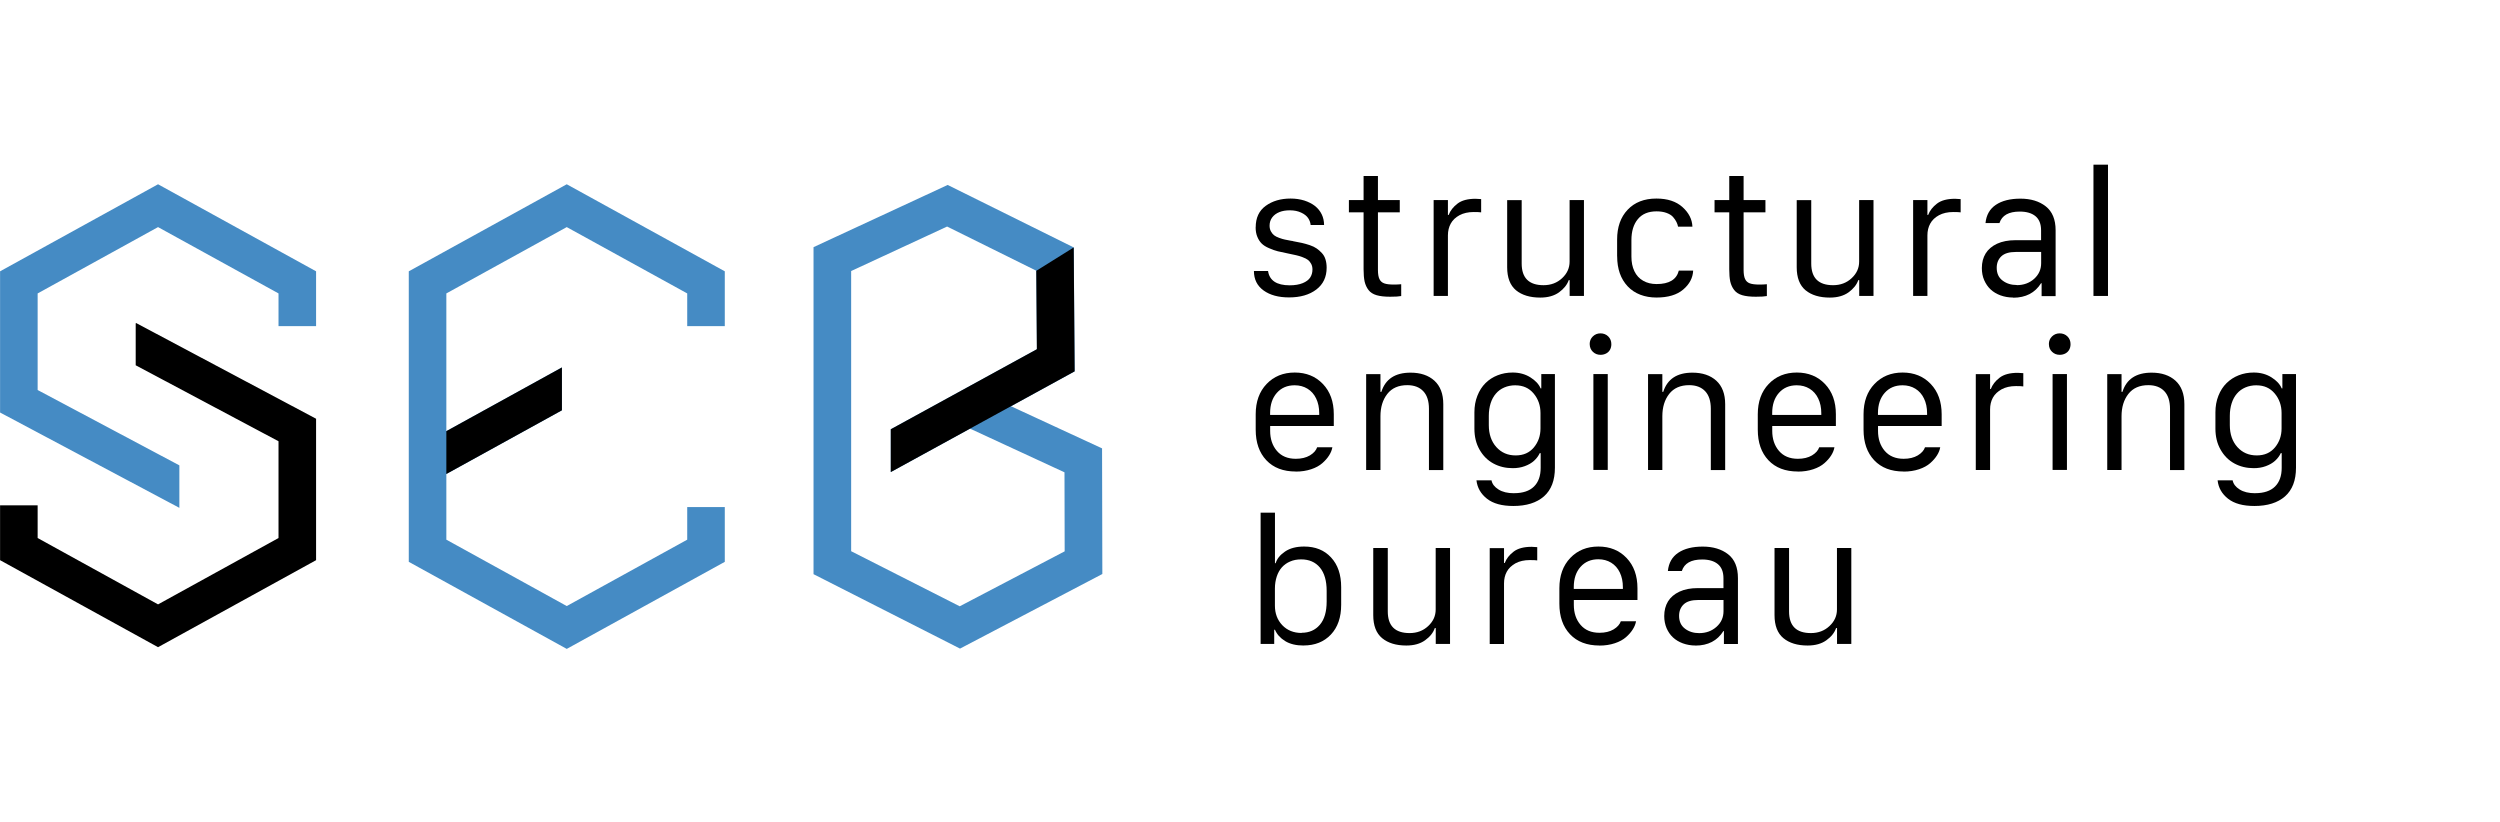 <?xml version="1.0" encoding="UTF-8"?> <svg xmlns="http://www.w3.org/2000/svg" width="143" height="47" viewBox="0 0 143 47" fill="none"><path d="M9.04 10.54L0.004 15.519V23.596L10.26 29.049V26.619L2.153 22.309V16.784L9.04 12.99L15.931 16.784V18.653H18.08V15.519L9.04 10.54Z" fill="#458BC4"></path><path d="M7.762 18.506V20.894L15.931 25.24V30.775L9.04 34.571L2.153 30.775V28.906H0.004V32.042L9.04 37.019L18.08 32.042V23.952L7.778 18.473L7.762 18.506Z" fill="black"></path><path d="M41.458 18.653V15.519L32.418 10.54L23.382 15.519V32.137L32.418 37.117L41.458 32.137V29.004H39.309V30.869L32.418 34.666L25.531 30.869V27.112L32.14 23.469V21.018L25.531 24.662V16.784L32.418 12.99L39.309 16.784V18.653H41.458Z" fill="#458BC4"></path><path d="M25.531 27.112L32.141 23.469V21.018L25.531 24.662V27.112Z" fill="black"></path><path d="M63.034 25.645L57.828 23.237L61.471 21.241L61.419 14.154L54.207 10.579L46.534 14.137V32.843L54.913 37.1L63.054 32.833L63.038 25.645H63.034ZM54.9 34.682L48.686 31.529V15.503L54.174 12.958L59.28 15.487L59.312 19.976L50.953 24.554V27.001L55.486 24.518L60.889 27.017L60.899 31.536L54.897 34.679L54.9 34.682Z" fill="#458BC4"></path><path d="M61.468 21.241L61.416 14.154L59.276 15.49L59.309 19.976L50.953 24.554V27.001L61.468 21.241Z" fill="black"></path><path d="M71.826 13.004C71.826 12.461 72.015 12.053 72.398 11.775C72.781 11.497 73.255 11.357 73.821 11.357C74.105 11.357 74.367 11.396 74.609 11.471C74.848 11.55 75.054 11.654 75.221 11.785C75.387 11.919 75.515 12.079 75.603 12.262C75.691 12.445 75.737 12.651 75.737 12.87H74.969C74.956 12.729 74.906 12.595 74.825 12.474C74.74 12.35 74.609 12.245 74.426 12.161C74.243 12.075 74.03 12.03 73.781 12.03C73.556 12.03 73.353 12.062 73.183 12.131C73.01 12.2 72.872 12.301 72.771 12.435C72.669 12.569 72.62 12.729 72.62 12.909C72.62 13.036 72.647 13.147 72.699 13.239C72.751 13.334 72.813 13.405 72.879 13.458C72.944 13.51 73.046 13.562 73.173 13.608C73.301 13.654 73.409 13.686 73.494 13.703C73.579 13.719 73.7 13.742 73.86 13.775C73.873 13.775 73.886 13.775 73.896 13.778C73.906 13.781 73.919 13.784 73.932 13.784C73.945 13.784 73.958 13.788 73.971 13.797C74.164 13.83 74.331 13.863 74.472 13.896C74.612 13.928 74.763 13.971 74.92 14.023C75.077 14.075 75.207 14.14 75.312 14.212C75.417 14.284 75.518 14.373 75.613 14.477C75.708 14.578 75.776 14.699 75.819 14.843C75.862 14.983 75.884 15.14 75.884 15.313C75.884 15.843 75.688 16.261 75.292 16.562C74.897 16.862 74.377 17.012 73.732 17.012C73.134 17.012 72.65 16.882 72.28 16.617C71.911 16.352 71.724 15.98 71.724 15.5H72.532C72.611 16.045 73.026 16.32 73.772 16.32C74.066 16.32 74.314 16.277 74.514 16.196C74.713 16.114 74.858 16.006 74.942 15.876C75.028 15.745 75.073 15.591 75.073 15.412C75.073 15.291 75.047 15.183 74.998 15.091C74.949 14.997 74.887 14.925 74.818 14.869C74.749 14.814 74.642 14.761 74.504 14.709C74.367 14.657 74.243 14.621 74.138 14.598C74.033 14.575 73.886 14.542 73.693 14.503C73.441 14.451 73.239 14.408 73.091 14.373C72.944 14.337 72.777 14.278 72.591 14.196C72.404 14.118 72.264 14.026 72.166 13.928C72.068 13.83 71.986 13.706 71.921 13.549C71.855 13.396 71.822 13.209 71.822 12.997L71.826 13.004Z" fill="black"></path><path d="M77.997 11.445V10.069H78.818V11.445H80.067V12.144H78.818V15.441C78.818 15.67 78.847 15.843 78.903 15.96C78.959 16.081 79.05 16.163 79.178 16.209C79.305 16.255 79.489 16.277 79.727 16.277C79.874 16.277 80.015 16.271 80.149 16.258V16.934C80.022 16.96 79.809 16.973 79.515 16.973C79.198 16.973 78.939 16.944 78.74 16.885C78.54 16.826 78.386 16.728 78.278 16.588C78.171 16.447 78.099 16.287 78.056 16.104C78.017 15.921 77.997 15.686 77.997 15.402V12.144H77.157V11.445H77.997Z" fill="black"></path><path d="M82.004 16.928V11.445H82.821V12.294H82.864C82.955 12.049 83.126 11.834 83.368 11.648C83.609 11.461 83.956 11.37 84.401 11.37C84.47 11.37 84.574 11.376 84.722 11.389V12.147C84.643 12.134 84.499 12.128 84.3 12.128C83.979 12.128 83.708 12.19 83.482 12.311C83.256 12.435 83.09 12.592 82.982 12.791C82.874 12.987 82.821 13.213 82.821 13.464V16.928H82.004Z" fill="black"></path><path d="M90.602 11.445V16.928H89.784V16.023H89.732C89.64 16.287 89.454 16.519 89.176 16.722C88.898 16.921 88.541 17.022 88.103 17.022C87.518 17.022 87.057 16.882 86.716 16.604C86.38 16.323 86.21 15.885 86.21 15.287V11.448H87.04V15.075C87.04 15.898 87.456 16.313 88.29 16.313C88.712 16.313 89.068 16.179 89.353 15.911C89.64 15.643 89.781 15.33 89.781 14.964V11.445H90.599H90.602Z" fill="black"></path><path d="M92.499 14.663V13.706C92.499 12.99 92.698 12.422 93.101 11.997C93.503 11.572 94.049 11.357 94.746 11.357C95.38 11.357 95.877 11.52 96.24 11.847C96.603 12.174 96.79 12.546 96.806 12.964H95.985C95.966 12.87 95.936 12.781 95.891 12.693C95.848 12.605 95.783 12.51 95.698 12.412C95.612 12.314 95.485 12.236 95.321 12.177C95.158 12.118 94.968 12.089 94.756 12.089C94.288 12.089 93.931 12.236 93.686 12.533C93.441 12.827 93.317 13.229 93.317 13.735V14.676C93.317 14.997 93.372 15.274 93.487 15.513C93.601 15.751 93.768 15.934 93.987 16.058C94.206 16.186 94.465 16.248 94.759 16.248C95.472 16.248 95.897 15.993 96.028 15.48H96.849C96.829 15.892 96.643 16.251 96.283 16.558C95.927 16.866 95.413 17.019 94.749 17.019C94.085 17.019 93.506 16.807 93.104 16.379C92.702 15.951 92.502 15.379 92.502 14.663H92.499Z" fill="black"></path><path d="M98.913 11.445V10.069H99.734V11.445H100.983V12.144H99.734V15.441C99.734 15.67 99.763 15.843 99.819 15.96C99.874 16.081 99.966 16.163 100.093 16.209C100.221 16.255 100.404 16.277 100.643 16.277C100.79 16.277 100.931 16.271 101.065 16.258V16.934C100.937 16.96 100.724 16.973 100.43 16.973C100.113 16.973 99.855 16.944 99.655 16.885C99.456 16.826 99.302 16.728 99.194 16.588C99.086 16.447 99.014 16.287 98.971 16.104C98.932 15.921 98.913 15.686 98.913 15.402V12.144H98.072V11.445H98.913Z" fill="black"></path><path d="M107.164 11.445V16.928H106.347V16.023H106.294C106.203 16.287 106.016 16.519 105.738 16.722C105.46 16.921 105.104 17.022 104.666 17.022C104.08 17.022 103.619 16.882 103.279 16.604C102.942 16.323 102.772 15.885 102.772 15.287V11.448H103.603V15.075C103.603 15.898 104.018 16.313 104.852 16.313C105.274 16.313 105.63 16.179 105.915 15.911C106.203 15.643 106.343 15.33 106.343 14.964V11.445H107.161H107.164Z" fill="black"></path><path d="M109.431 16.928V11.445H110.248V12.294H110.291C110.382 12.049 110.552 11.834 110.794 11.648C111.037 11.461 111.383 11.37 111.828 11.37C111.897 11.37 112.001 11.376 112.149 11.389V12.147C112.07 12.134 111.926 12.128 111.727 12.128C111.406 12.128 111.135 12.19 110.909 12.311C110.683 12.435 110.516 12.592 110.409 12.791C110.301 12.987 110.248 13.213 110.248 13.464V16.928H109.431Z" fill="black"></path><path d="M115.154 17.019C114.896 17.019 114.654 16.977 114.428 16.895C114.206 16.813 114.016 16.699 113.862 16.555C113.709 16.411 113.588 16.235 113.496 16.026C113.404 15.817 113.362 15.585 113.362 15.333C113.362 15.013 113.434 14.735 113.578 14.5C113.722 14.265 113.941 14.078 114.232 13.941C114.526 13.807 114.876 13.739 115.282 13.739H116.75V13.177C116.75 12.811 116.642 12.543 116.43 12.366C116.217 12.19 115.916 12.102 115.53 12.102C114.896 12.102 114.51 12.321 114.369 12.758H113.571C113.617 12.298 113.813 11.951 114.163 11.716C114.513 11.481 114.981 11.363 115.57 11.363C116.158 11.363 116.646 11.51 117.018 11.804C117.391 12.098 117.581 12.553 117.581 13.17V16.937H116.78V16.199H116.75C116.404 16.751 115.87 17.029 115.151 17.029L115.154 17.019ZM115.36 16.31C115.753 16.31 116.083 16.189 116.351 15.951C116.619 15.709 116.754 15.412 116.754 15.052V14.412H115.305C114.932 14.412 114.654 14.493 114.477 14.66C114.301 14.827 114.212 15.046 114.212 15.317C114.212 15.637 114.323 15.882 114.549 16.049C114.772 16.219 115.043 16.303 115.36 16.303V16.31Z" fill="black"></path><path d="M119.746 16.928V9.419H120.577V16.928H119.746Z" fill="black"></path><path d="M74.118 26.971C73.402 26.971 72.84 26.756 72.434 26.325C72.028 25.893 71.826 25.315 71.826 24.58V23.694C71.826 22.976 72.035 22.397 72.45 21.963C72.866 21.528 73.402 21.309 74.059 21.309C74.717 21.309 75.253 21.528 75.669 21.963C76.084 22.397 76.293 22.976 76.293 23.694V24.367H72.653V24.645C72.653 25.109 72.781 25.491 73.039 25.792C73.297 26.093 73.657 26.243 74.122 26.243C74.442 26.243 74.71 26.177 74.926 26.05C75.142 25.919 75.279 25.766 75.342 25.583H76.212C76.185 25.736 76.126 25.89 76.028 26.044C75.933 26.197 75.803 26.347 75.639 26.491C75.476 26.635 75.263 26.753 74.998 26.841C74.733 26.929 74.442 26.975 74.122 26.975L74.118 26.971ZM72.65 23.733H75.459V23.636C75.459 23.315 75.4 23.034 75.283 22.793C75.165 22.547 75.001 22.364 74.789 22.234C74.576 22.103 74.331 22.038 74.053 22.038C73.634 22.038 73.294 22.181 73.036 22.472C72.777 22.763 72.65 23.149 72.65 23.636V23.733Z" fill="black"></path><path d="M78.144 26.883V21.401H78.962V22.413H79.014C79.247 21.682 79.803 21.316 80.682 21.316C81.255 21.316 81.709 21.469 82.049 21.776C82.386 22.087 82.556 22.531 82.556 23.119V26.887H81.736V23.381C81.736 22.943 81.628 22.606 81.412 22.378C81.196 22.149 80.892 22.031 80.496 22.031C79.996 22.031 79.616 22.198 79.355 22.531C79.093 22.864 78.962 23.292 78.962 23.809V26.883H78.144Z" fill="black"></path><path d="M86.605 28.21C87.109 28.21 87.488 28.082 87.743 27.831C87.999 27.579 88.126 27.223 88.126 26.759V25.919H88.074C87.999 26.079 87.891 26.223 87.75 26.354C87.606 26.485 87.43 26.586 87.217 26.664C87.004 26.743 86.775 26.779 86.527 26.779C86.121 26.779 85.752 26.691 85.421 26.511C85.091 26.331 84.829 26.07 84.63 25.72C84.43 25.37 84.336 24.972 84.336 24.514V23.583C84.336 23.243 84.391 22.93 84.506 22.639C84.62 22.348 84.774 22.11 84.97 21.914C85.166 21.718 85.398 21.57 85.663 21.466C85.928 21.361 86.216 21.309 86.524 21.309C86.906 21.309 87.246 21.401 87.537 21.584C87.829 21.767 88.025 21.979 88.123 22.217H88.162V21.397H88.941V26.753C88.941 27.478 88.731 28.024 88.313 28.393C87.894 28.759 87.312 28.942 86.563 28.942C85.909 28.942 85.408 28.805 85.055 28.527C84.702 28.249 84.502 27.899 84.453 27.475H85.314C85.353 27.68 85.484 27.854 85.713 27.997C85.938 28.141 86.236 28.213 86.602 28.213L86.605 28.21ZM86.687 22.038C86.455 22.038 86.239 22.08 86.049 22.162C85.856 22.244 85.696 22.361 85.565 22.515C85.434 22.665 85.333 22.851 85.264 23.067C85.196 23.286 85.16 23.524 85.16 23.782V24.322C85.16 24.831 85.304 25.25 85.588 25.57C85.876 25.89 86.242 26.05 86.694 26.05C87.145 26.05 87.482 25.896 87.737 25.593C87.989 25.289 88.116 24.926 88.116 24.508V23.626C88.116 23.194 87.986 22.822 87.724 22.508C87.462 22.195 87.116 22.041 86.684 22.041L86.687 22.038Z" fill="black"></path><path d="M90.929 19.689C90.929 19.509 90.988 19.362 91.109 19.244C91.23 19.127 91.374 19.068 91.547 19.068C91.721 19.068 91.874 19.127 91.992 19.244C92.11 19.362 92.169 19.509 92.169 19.689C92.169 19.809 92.142 19.917 92.09 20.009C92.038 20.1 91.963 20.172 91.868 20.221C91.773 20.27 91.665 20.296 91.55 20.296C91.377 20.296 91.23 20.237 91.112 20.123C90.995 20.009 90.932 19.862 90.932 19.689H90.929ZM91.142 26.88V21.397H91.963V26.88H91.142Z" fill="black"></path><path d="M94.268 26.883V21.401H95.086V22.413H95.138C95.371 21.682 95.927 21.316 96.806 21.316C97.379 21.316 97.833 21.469 98.173 21.776C98.51 22.087 98.68 22.531 98.68 23.119V26.887H97.859V23.381C97.859 22.943 97.751 22.606 97.536 22.378C97.32 22.149 97.016 22.031 96.62 22.031C96.12 22.031 95.74 22.198 95.478 22.531C95.217 22.864 95.086 23.292 95.086 23.809V26.883H94.268Z" fill="black"></path><path d="M102.837 26.971C102.121 26.971 101.558 26.756 101.153 26.325C100.747 25.893 100.545 25.315 100.545 24.58V23.694C100.545 22.976 100.754 22.397 101.169 21.963C101.585 21.528 102.121 21.309 102.778 21.309C103.436 21.309 103.972 21.528 104.387 21.963C104.803 22.397 105.012 22.976 105.012 23.694V24.367H101.372V24.645C101.372 25.109 101.5 25.491 101.758 25.792C102.016 26.093 102.376 26.243 102.84 26.243C103.161 26.243 103.429 26.177 103.645 26.05C103.861 25.919 103.998 25.766 104.06 25.583H104.93C104.904 25.736 104.845 25.89 104.747 26.044C104.652 26.197 104.522 26.347 104.358 26.491C104.195 26.635 103.982 26.753 103.717 26.841C103.452 26.929 103.161 26.975 102.84 26.975L102.837 26.971ZM101.369 23.733H104.178V23.636C104.178 23.315 104.119 23.034 104.002 22.793C103.884 22.547 103.72 22.364 103.508 22.234C103.295 22.103 103.05 22.038 102.772 22.038C102.353 22.038 102.013 22.181 101.755 22.472C101.496 22.763 101.369 23.149 101.369 23.636V23.733Z" fill="black"></path><path d="M108.888 26.971C108.172 26.971 107.609 26.756 107.203 26.325C106.798 25.893 106.595 25.315 106.595 24.58V23.694C106.595 22.976 106.804 22.397 107.22 21.963C107.635 21.528 108.172 21.309 108.829 21.309C109.486 21.309 110.023 21.528 110.438 21.963C110.853 22.397 111.063 22.976 111.063 23.694V24.367H107.423V24.645C107.423 25.109 107.55 25.491 107.808 25.792C108.067 26.093 108.427 26.243 108.891 26.243C109.212 26.243 109.48 26.177 109.696 26.05C109.911 25.919 110.049 25.766 110.111 25.583H110.981C110.955 25.736 110.896 25.89 110.798 26.044C110.703 26.197 110.572 26.347 110.409 26.491C110.245 26.635 110.032 26.753 109.768 26.841C109.503 26.929 109.212 26.975 108.891 26.975L108.888 26.971ZM107.419 23.733H110.229V23.636C110.229 23.315 110.17 23.034 110.052 22.793C109.934 22.547 109.771 22.364 109.558 22.234C109.346 22.103 109.1 22.038 108.822 22.038C108.404 22.038 108.064 22.181 107.805 22.472C107.547 22.763 107.419 23.149 107.419 23.636V23.733Z" fill="black"></path><path d="M113.015 26.883V21.401H113.833V22.25H113.875C113.967 22.005 114.137 21.789 114.379 21.603C114.621 21.417 114.968 21.326 115.413 21.326C115.481 21.326 115.586 21.332 115.733 21.345V22.103C115.651 22.09 115.511 22.084 115.311 22.084C114.991 22.084 114.719 22.146 114.494 22.267C114.268 22.391 114.101 22.551 113.993 22.747C113.885 22.943 113.833 23.168 113.833 23.42V26.883H113.015Z" fill="black"></path><path d="M117.195 19.689C117.195 19.509 117.254 19.362 117.375 19.244C117.496 19.127 117.64 19.068 117.813 19.068C117.987 19.068 118.14 19.127 118.258 19.244C118.376 19.362 118.435 19.509 118.435 19.689C118.435 19.809 118.408 19.917 118.356 20.009C118.304 20.1 118.229 20.172 118.134 20.221C118.039 20.27 117.931 20.296 117.816 20.296C117.643 20.296 117.496 20.237 117.378 20.123C117.257 20.009 117.198 19.862 117.198 19.689H117.195ZM117.408 26.88V21.397H118.229V26.88H117.408Z" fill="black"></path><path d="M120.534 26.883V21.401H121.352V22.413H121.404C121.636 21.682 122.192 21.316 123.072 21.316C123.645 21.316 124.099 21.469 124.439 21.776C124.776 22.087 124.946 22.531 124.946 23.119V26.887H124.125V23.381C124.125 22.943 124.017 22.606 123.802 22.378C123.586 22.149 123.282 22.031 122.886 22.031C122.385 22.031 122.006 22.198 121.744 22.531C121.483 22.864 121.352 23.292 121.352 23.809V26.883H120.534Z" fill="black"></path><path d="M128.992 28.21C129.496 28.21 129.875 28.082 130.13 27.831C130.385 27.579 130.513 27.223 130.513 26.759V25.919H130.461C130.389 26.079 130.277 26.223 130.137 26.354C129.993 26.485 129.816 26.586 129.604 26.664C129.391 26.743 129.162 26.779 128.914 26.779C128.508 26.779 128.138 26.691 127.808 26.511C127.478 26.331 127.216 26.07 127.017 25.72C126.82 25.374 126.722 24.972 126.722 24.514V23.583C126.722 23.243 126.778 22.93 126.892 22.639C127.007 22.348 127.161 22.11 127.36 21.914C127.556 21.721 127.789 21.57 128.053 21.466C128.318 21.361 128.606 21.309 128.914 21.309C129.296 21.309 129.636 21.401 129.927 21.584C130.219 21.767 130.415 21.979 130.513 22.217H130.552V21.397H131.331V26.753C131.331 27.478 131.121 28.024 130.703 28.393C130.284 28.759 129.699 28.942 128.953 28.942C128.299 28.942 127.798 28.805 127.445 28.527C127.092 28.249 126.892 27.899 126.847 27.475H127.707C127.746 27.68 127.877 27.854 128.106 27.997C128.331 28.141 128.629 28.213 128.995 28.213L128.992 28.21ZM129.074 22.038C128.842 22.038 128.626 22.08 128.436 22.162C128.246 22.244 128.083 22.361 127.952 22.515C127.821 22.665 127.72 22.851 127.651 23.067C127.582 23.283 127.546 23.524 127.546 23.782V24.322C127.546 24.831 127.69 25.25 127.975 25.57C128.263 25.89 128.632 26.05 129.084 26.05C129.535 26.05 129.872 25.896 130.127 25.593C130.379 25.289 130.506 24.926 130.506 24.508V23.626C130.506 23.194 130.376 22.822 130.114 22.508C129.852 22.195 129.506 22.041 129.074 22.041V22.038Z" fill="black"></path><path d="M74.563 36.924C74.138 36.924 73.785 36.839 73.51 36.669C73.232 36.499 73.039 36.283 72.928 36.022H72.885V36.832H72.107V29.324H72.928V32.216H72.967C73.042 31.964 73.219 31.742 73.504 31.549C73.788 31.356 74.151 31.262 74.596 31.262C75.237 31.262 75.75 31.467 76.136 31.886C76.522 32.3 76.715 32.869 76.715 33.588V34.594C76.715 35.313 76.519 35.882 76.126 36.297C75.734 36.712 75.214 36.921 74.566 36.921L74.563 36.924ZM74.452 36.195C74.884 36.195 75.23 36.045 75.492 35.741C75.754 35.437 75.885 34.993 75.885 34.408V33.8C75.885 33.222 75.757 32.774 75.499 32.464C75.24 32.154 74.884 31.997 74.426 31.997C74.194 31.997 73.981 32.036 73.795 32.118C73.608 32.196 73.451 32.31 73.324 32.451C73.196 32.595 73.098 32.771 73.029 32.98C72.961 33.189 72.925 33.418 72.925 33.663V34.643C72.925 35.091 73.065 35.463 73.347 35.761C73.628 36.055 73.997 36.205 74.452 36.205V36.195Z" fill="black"></path><path d="M82.942 31.35V36.832H82.125V35.924H82.072C81.981 36.192 81.794 36.424 81.516 36.623C81.238 36.823 80.882 36.924 80.444 36.924C79.858 36.924 79.397 36.783 79.057 36.502C78.72 36.221 78.55 35.784 78.55 35.186V31.346H79.381V34.973C79.381 35.8 79.796 36.212 80.63 36.212C81.052 36.212 81.408 36.078 81.693 35.81C81.981 35.542 82.121 35.228 82.121 34.862V31.346H82.939L82.942 31.35Z" fill="black"></path><path d="M85.212 36.836V31.353H86.03V32.203H86.072C86.164 31.957 86.334 31.742 86.576 31.556C86.818 31.369 87.165 31.278 87.609 31.278C87.678 31.278 87.783 31.284 87.93 31.297V32.056C87.851 32.042 87.707 32.036 87.508 32.036C87.188 32.036 86.916 32.098 86.69 32.219C86.465 32.343 86.298 32.503 86.19 32.699C86.082 32.895 86.03 33.121 86.03 33.372V36.836H85.212Z" fill="black"></path><path d="M91.488 36.924C90.772 36.924 90.21 36.708 89.804 36.277C89.398 35.846 89.196 35.267 89.196 34.532V33.647C89.196 32.928 89.405 32.35 89.82 31.915C90.236 31.48 90.772 31.262 91.43 31.262C92.087 31.262 92.623 31.48 93.039 31.915C93.454 32.35 93.663 32.928 93.663 33.647V34.32H90.023V34.597C90.023 35.062 90.151 35.444 90.409 35.744C90.667 36.045 91.027 36.195 91.492 36.195C91.812 36.195 92.08 36.13 92.296 36.002C92.512 35.872 92.649 35.718 92.712 35.535H93.582C93.555 35.689 93.496 35.842 93.398 35.996C93.303 36.15 93.173 36.3 93.009 36.444C92.846 36.587 92.633 36.705 92.368 36.793C92.103 36.881 91.812 36.927 91.492 36.927L91.488 36.924ZM90.02 33.686H92.829V33.588C92.829 33.268 92.77 32.987 92.653 32.745C92.535 32.5 92.371 32.317 92.159 32.186C91.946 32.056 91.701 31.99 91.423 31.99C91.004 31.99 90.664 32.134 90.406 32.425C90.147 32.715 90.02 33.101 90.02 33.588V33.686Z" fill="black"></path><path d="M96.986 36.924C96.728 36.924 96.486 36.881 96.26 36.8C96.038 36.718 95.848 36.604 95.694 36.46C95.54 36.316 95.419 36.14 95.328 35.931C95.24 35.721 95.194 35.489 95.194 35.238C95.194 34.918 95.266 34.64 95.41 34.401C95.554 34.166 95.773 33.98 96.064 33.843C96.358 33.706 96.705 33.64 97.114 33.64H98.582V33.078C98.582 32.712 98.474 32.444 98.262 32.268C98.049 32.091 97.748 32.003 97.362 32.003C96.728 32.003 96.342 32.222 96.201 32.66H95.403C95.449 32.199 95.645 31.853 95.995 31.618C96.345 31.382 96.813 31.265 97.398 31.265C97.984 31.265 98.474 31.412 98.847 31.703C99.223 31.997 99.41 32.451 99.41 33.068V36.836H98.608V36.097H98.579C98.232 36.649 97.699 36.927 96.98 36.927L96.986 36.924ZM97.192 36.215C97.585 36.215 97.915 36.094 98.183 35.855C98.451 35.617 98.585 35.316 98.585 34.957V34.32H97.137C96.76 34.32 96.486 34.401 96.309 34.568C96.132 34.735 96.044 34.954 96.044 35.225C96.044 35.545 96.155 35.79 96.381 35.96C96.603 36.13 96.875 36.215 97.192 36.215Z" fill="black"></path><path d="M105.895 31.35V36.832H105.078V35.924H105.025C104.934 36.192 104.747 36.424 104.469 36.623C104.191 36.823 103.835 36.924 103.396 36.924C102.811 36.924 102.35 36.783 102.01 36.502C101.673 36.221 101.503 35.784 101.503 35.186V31.346H102.334V34.973C102.334 35.8 102.749 36.212 103.583 36.212C104.005 36.212 104.361 36.078 104.646 35.81C104.934 35.542 105.074 35.228 105.074 34.862V31.346H105.892L105.895 31.35Z" fill="black"></path></svg> 